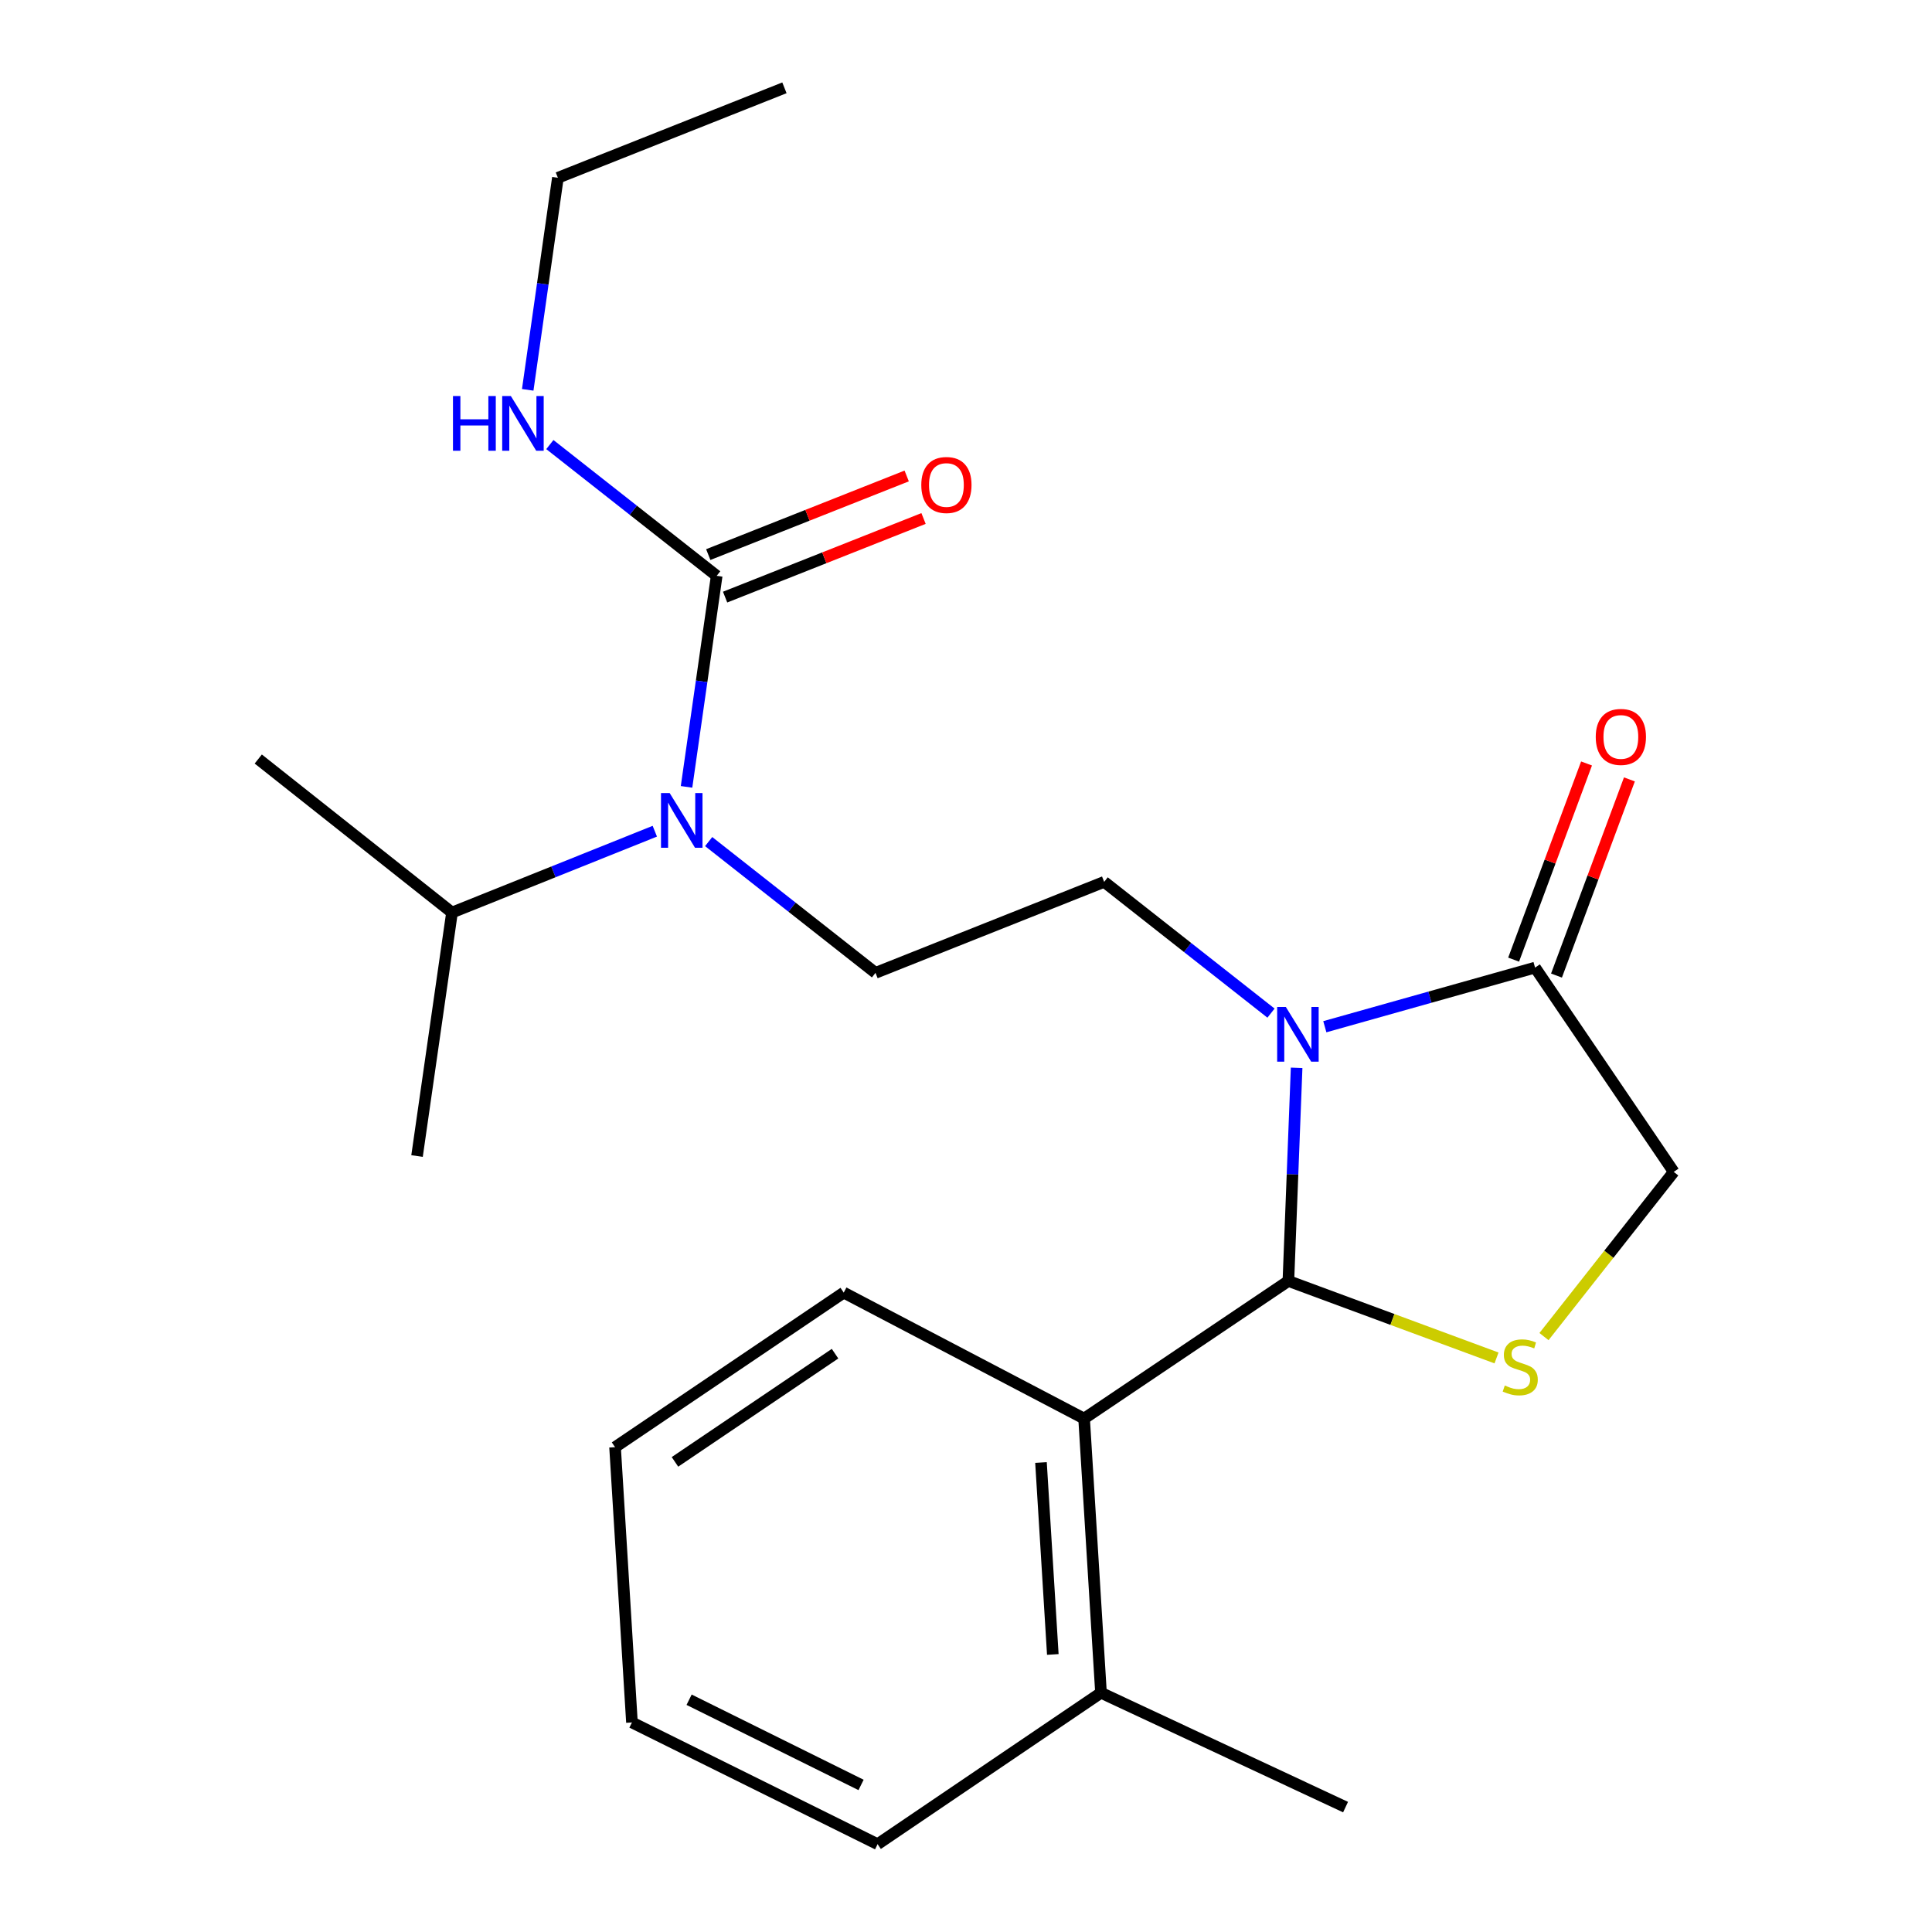 <?xml version='1.0' encoding='iso-8859-1'?>
<svg version='1.1' baseProfile='full'
              xmlns='http://www.w3.org/2000/svg'
                      xmlns:rdkit='http://www.rdkit.org/xml'
                      xmlns:xlink='http://www.w3.org/1999/xlink'
                  xml:space='preserve'
width='1000px' height='1000px' viewBox='0 0 1000 1000'>
<!-- END OF HEADER -->
<rect style='opacity:1.0;fill:#FFFFFF;stroke:none' width='1000' height='1000' x='0' y='0'> </rect>
<path class='bond-0' d='M 671.129,552.706 L 668.998,607.866' style='fill:none;fill-rule:evenodd;stroke:#0000FF;stroke-width:6px;stroke-linecap:butt;stroke-linejoin:miter;stroke-opacity:1' />
<path class='bond-0' d='M 668.998,607.866 L 666.867,663.027' style='fill:none;fill-rule:evenodd;stroke:#000000;stroke-width:6px;stroke-linecap:butt;stroke-linejoin:miter;stroke-opacity:1' />
<path class='bond-2' d='M 685.727,531.434 L 740.135,516.131' style='fill:none;fill-rule:evenodd;stroke:#0000FF;stroke-width:6px;stroke-linecap:butt;stroke-linejoin:miter;stroke-opacity:1' />
<path class='bond-2' d='M 740.135,516.131 L 794.543,500.829' style='fill:none;fill-rule:evenodd;stroke:#000000;stroke-width:6px;stroke-linecap:butt;stroke-linejoin:miter;stroke-opacity:1' />
<path class='bond-6' d='M 657.869,524.392 L 614.694,490.424' style='fill:none;fill-rule:evenodd;stroke:#0000FF;stroke-width:6px;stroke-linecap:butt;stroke-linejoin:miter;stroke-opacity:1' />
<path class='bond-6' d='M 614.694,490.424 L 571.518,456.455' style='fill:none;fill-rule:evenodd;stroke:#000000;stroke-width:6px;stroke-linecap:butt;stroke-linejoin:miter;stroke-opacity:1' />
<path class='bond-1' d='M 666.867,663.027 L 720.732,682.95' style='fill:none;fill-rule:evenodd;stroke:#000000;stroke-width:6px;stroke-linecap:butt;stroke-linejoin:miter;stroke-opacity:1' />
<path class='bond-1' d='M 720.732,682.95 L 774.597,702.872' style='fill:none;fill-rule:evenodd;stroke:#CCCC00;stroke-width:6px;stroke-linecap:butt;stroke-linejoin:miter;stroke-opacity:1' />
<path class='bond-5' d='M 666.867,663.027 L 561.129,734.256' style='fill:none;fill-rule:evenodd;stroke:#000000;stroke-width:6px;stroke-linecap:butt;stroke-linejoin:miter;stroke-opacity:1' />
<path class='bond-23' d='M 799.165,691.814 L 832.745,649.191' style='fill:none;fill-rule:evenodd;stroke:#CCCC00;stroke-width:6px;stroke-linecap:butt;stroke-linejoin:miter;stroke-opacity:1' />
<path class='bond-23' d='M 832.745,649.191 L 866.325,606.567' style='fill:none;fill-rule:evenodd;stroke:#000000;stroke-width:6px;stroke-linecap:butt;stroke-linejoin:miter;stroke-opacity:1' />
<path class='bond-8' d='M 794.543,500.829 L 866.325,606.567' style='fill:none;fill-rule:evenodd;stroke:#000000;stroke-width:6px;stroke-linecap:butt;stroke-linejoin:miter;stroke-opacity:1' />
<path class='bond-10' d='M 805.638,504.953 L 824.509,454.185' style='fill:none;fill-rule:evenodd;stroke:#000000;stroke-width:6px;stroke-linecap:butt;stroke-linejoin:miter;stroke-opacity:1' />
<path class='bond-10' d='M 824.509,454.185 L 843.38,403.417' style='fill:none;fill-rule:evenodd;stroke:#FF0000;stroke-width:6px;stroke-linecap:butt;stroke-linejoin:miter;stroke-opacity:1' />
<path class='bond-10' d='M 783.448,496.705 L 802.319,445.937' style='fill:none;fill-rule:evenodd;stroke:#000000;stroke-width:6px;stroke-linecap:butt;stroke-linejoin:miter;stroke-opacity:1' />
<path class='bond-10' d='M 802.319,445.937 L 821.19,395.169' style='fill:none;fill-rule:evenodd;stroke:#FF0000;stroke-width:6px;stroke-linecap:butt;stroke-linejoin:miter;stroke-opacity:1' />
<path class='bond-3' d='M 370.957,298.057 L 363.155,352.671' style='fill:none;fill-rule:evenodd;stroke:#000000;stroke-width:6px;stroke-linecap:butt;stroke-linejoin:miter;stroke-opacity:1' />
<path class='bond-3' d='M 363.155,352.671 L 355.353,407.285' style='fill:none;fill-rule:evenodd;stroke:#0000FF;stroke-width:6px;stroke-linecap:butt;stroke-linejoin:miter;stroke-opacity:1' />
<path class='bond-9' d='M 375.316,309.061 L 426.669,288.716' style='fill:none;fill-rule:evenodd;stroke:#000000;stroke-width:6px;stroke-linecap:butt;stroke-linejoin:miter;stroke-opacity:1' />
<path class='bond-9' d='M 426.669,288.716 L 478.023,268.37' style='fill:none;fill-rule:evenodd;stroke:#FF0000;stroke-width:6px;stroke-linecap:butt;stroke-linejoin:miter;stroke-opacity:1' />
<path class='bond-9' d='M 366.597,287.053 L 417.95,266.707' style='fill:none;fill-rule:evenodd;stroke:#000000;stroke-width:6px;stroke-linecap:butt;stroke-linejoin:miter;stroke-opacity:1' />
<path class='bond-9' d='M 417.95,266.707 L 469.303,246.361' style='fill:none;fill-rule:evenodd;stroke:#FF0000;stroke-width:6px;stroke-linecap:butt;stroke-linejoin:miter;stroke-opacity:1' />
<path class='bond-12' d='M 370.957,298.057 L 327.781,264.083' style='fill:none;fill-rule:evenodd;stroke:#000000;stroke-width:6px;stroke-linecap:butt;stroke-linejoin:miter;stroke-opacity:1' />
<path class='bond-12' d='M 327.781,264.083 L 284.606,230.109' style='fill:none;fill-rule:evenodd;stroke:#0000FF;stroke-width:6px;stroke-linecap:butt;stroke-linejoin:miter;stroke-opacity:1' />
<path class='bond-4' d='M 366.803,435.603 L 409.979,469.577' style='fill:none;fill-rule:evenodd;stroke:#0000FF;stroke-width:6px;stroke-linecap:butt;stroke-linejoin:miter;stroke-opacity:1' />
<path class='bond-4' d='M 409.979,469.577 L 453.154,503.551' style='fill:none;fill-rule:evenodd;stroke:#000000;stroke-width:6px;stroke-linecap:butt;stroke-linejoin:miter;stroke-opacity:1' />
<path class='bond-13' d='M 338.93,430.233 L 286.443,451.281' style='fill:none;fill-rule:evenodd;stroke:#0000FF;stroke-width:6px;stroke-linecap:butt;stroke-linejoin:miter;stroke-opacity:1' />
<path class='bond-13' d='M 286.443,451.281 L 233.956,472.329' style='fill:none;fill-rule:evenodd;stroke:#000000;stroke-width:6px;stroke-linecap:butt;stroke-linejoin:miter;stroke-opacity:1' />
<path class='bond-11' d='M 561.129,734.256 L 569.874,876.175' style='fill:none;fill-rule:evenodd;stroke:#000000;stroke-width:6px;stroke-linecap:butt;stroke-linejoin:miter;stroke-opacity:1' />
<path class='bond-11' d='M 538.812,757 L 544.935,856.343' style='fill:none;fill-rule:evenodd;stroke:#000000;stroke-width:6px;stroke-linecap:butt;stroke-linejoin:miter;stroke-opacity:1' />
<path class='bond-14' d='M 561.129,734.256 L 436.715,669.051' style='fill:none;fill-rule:evenodd;stroke:#000000;stroke-width:6px;stroke-linecap:butt;stroke-linejoin:miter;stroke-opacity:1' />
<path class='bond-7' d='M 571.518,456.455 L 453.154,503.551' style='fill:none;fill-rule:evenodd;stroke:#000000;stroke-width:6px;stroke-linecap:butt;stroke-linejoin:miter;stroke-opacity:1' />
<path class='bond-15' d='M 569.874,876.175 L 696.459,935.357' style='fill:none;fill-rule:evenodd;stroke:#000000;stroke-width:6px;stroke-linecap:butt;stroke-linejoin:miter;stroke-opacity:1' />
<path class='bond-17' d='M 569.874,876.175 L 454.246,954.545' style='fill:none;fill-rule:evenodd;stroke:#000000;stroke-width:6px;stroke-linecap:butt;stroke-linejoin:miter;stroke-opacity:1' />
<path class='bond-16' d='M 273.147,201.778 L 280.953,146.901' style='fill:none;fill-rule:evenodd;stroke:#0000FF;stroke-width:6px;stroke-linecap:butt;stroke-linejoin:miter;stroke-opacity:1' />
<path class='bond-16' d='M 280.953,146.901 L 288.759,92.024' style='fill:none;fill-rule:evenodd;stroke:#000000;stroke-width:6px;stroke-linecap:butt;stroke-linejoin:miter;stroke-opacity:1' />
<path class='bond-18' d='M 233.956,472.329 L 215.86,598.361' style='fill:none;fill-rule:evenodd;stroke:#000000;stroke-width:6px;stroke-linecap:butt;stroke-linejoin:miter;stroke-opacity:1' />
<path class='bond-19' d='M 233.956,472.329 L 133.675,392.867' style='fill:none;fill-rule:evenodd;stroke:#000000;stroke-width:6px;stroke-linecap:butt;stroke-linejoin:miter;stroke-opacity:1' />
<path class='bond-21' d='M 436.715,669.051 L 318.35,749.052' style='fill:none;fill-rule:evenodd;stroke:#000000;stroke-width:6px;stroke-linecap:butt;stroke-linejoin:miter;stroke-opacity:1' />
<path class='bond-21' d='M 432.216,700.664 L 349.361,756.665' style='fill:none;fill-rule:evenodd;stroke:#000000;stroke-width:6px;stroke-linecap:butt;stroke-linejoin:miter;stroke-opacity:1' />
<path class='bond-20' d='M 288.759,92.024 L 406.019,45.455' style='fill:none;fill-rule:evenodd;stroke:#000000;stroke-width:6px;stroke-linecap:butt;stroke-linejoin:miter;stroke-opacity:1' />
<path class='bond-24' d='M 454.246,954.545 L 327.096,891.536' style='fill:none;fill-rule:evenodd;stroke:#000000;stroke-width:6px;stroke-linecap:butt;stroke-linejoin:miter;stroke-opacity:1' />
<path class='bond-24' d='M 445.684,923.883 L 356.68,879.776' style='fill:none;fill-rule:evenodd;stroke:#000000;stroke-width:6px;stroke-linecap:butt;stroke-linejoin:miter;stroke-opacity:1' />
<path class='bond-22' d='M 318.35,749.052 L 327.096,891.536' style='fill:none;fill-rule:evenodd;stroke:#000000;stroke-width:6px;stroke-linecap:butt;stroke-linejoin:miter;stroke-opacity:1' />
<path  class='atom-0' d='M 665.539 521.191
L 674.819 536.191
Q 675.739 537.671, 677.219 540.351
Q 678.699 543.031, 678.779 543.191
L 678.779 521.191
L 682.539 521.191
L 682.539 549.511
L 678.659 549.511
L 668.699 533.111
Q 667.539 531.191, 666.299 528.991
Q 665.099 526.791, 664.739 526.111
L 664.739 549.511
L 661.059 549.511
L 661.059 521.191
L 665.539 521.191
' fill='#0000FF'/>
<path  class='atom-2' d='M 778.876 717.134
Q 779.196 717.254, 780.516 717.814
Q 781.836 718.374, 783.276 718.734
Q 784.756 719.054, 786.196 719.054
Q 788.876 719.054, 790.436 717.774
Q 791.996 716.454, 791.996 714.174
Q 791.996 712.614, 791.196 711.654
Q 790.436 710.694, 789.236 710.174
Q 788.036 709.654, 786.036 709.054
Q 783.516 708.294, 781.996 707.574
Q 780.516 706.854, 779.436 705.334
Q 778.396 703.814, 778.396 701.254
Q 778.396 697.694, 780.796 695.494
Q 783.236 693.294, 788.036 693.294
Q 791.316 693.294, 795.036 694.854
L 794.116 697.934
Q 790.716 696.534, 788.156 696.534
Q 785.396 696.534, 783.876 697.694
Q 782.356 698.814, 782.396 700.774
Q 782.396 702.294, 783.156 703.214
Q 783.956 704.134, 785.076 704.654
Q 786.236 705.174, 788.156 705.774
Q 790.716 706.574, 792.236 707.374
Q 793.756 708.174, 794.836 709.814
Q 795.956 711.414, 795.956 714.174
Q 795.956 718.094, 793.316 720.214
Q 790.716 722.294, 786.356 722.294
Q 783.836 722.294, 781.916 721.734
Q 780.036 721.214, 777.796 720.294
L 778.876 717.134
' fill='#CCCC00'/>
<path  class='atom-5' d='M 346.613 410.481
L 355.893 425.481
Q 356.813 426.961, 358.293 429.641
Q 359.773 432.321, 359.853 432.481
L 359.853 410.481
L 363.613 410.481
L 363.613 438.801
L 359.733 438.801
L 349.773 422.401
Q 348.613 420.481, 347.373 418.281
Q 346.173 416.081, 345.813 415.401
L 345.813 438.801
L 342.133 438.801
L 342.133 410.481
L 346.613 410.481
' fill='#0000FF'/>
<path  class='atom-10' d='M 476.86 251.028
Q 476.86 244.228, 480.22 240.428
Q 483.58 236.628, 489.86 236.628
Q 496.14 236.628, 499.5 240.428
Q 502.86 244.228, 502.86 251.028
Q 502.86 257.908, 499.46 261.828
Q 496.06 265.708, 489.86 265.708
Q 483.62 265.708, 480.22 261.828
Q 476.86 257.948, 476.86 251.028
M 489.86 262.508
Q 494.18 262.508, 496.5 259.628
Q 498.86 256.708, 498.86 251.028
Q 498.86 245.468, 496.5 242.668
Q 494.18 239.828, 489.86 239.828
Q 485.54 239.828, 483.18 242.628
Q 480.86 245.428, 480.86 251.028
Q 480.86 256.748, 483.18 259.628
Q 485.54 262.508, 489.86 262.508
' fill='#FF0000'/>
<path  class='atom-11' d='M 825.956 381.426
Q 825.956 374.626, 829.316 370.826
Q 832.676 367.026, 838.956 367.026
Q 845.236 367.026, 848.596 370.826
Q 851.956 374.626, 851.956 381.426
Q 851.956 388.306, 848.556 392.226
Q 845.156 396.106, 838.956 396.106
Q 832.716 396.106, 829.316 392.226
Q 825.956 388.346, 825.956 381.426
M 838.956 392.906
Q 843.276 392.906, 845.596 390.026
Q 847.956 387.106, 847.956 381.426
Q 847.956 375.866, 845.596 373.066
Q 843.276 370.226, 838.956 370.226
Q 834.636 370.226, 832.276 373.026
Q 829.956 375.826, 829.956 381.426
Q 829.956 387.146, 832.276 390.026
Q 834.636 392.906, 838.956 392.906
' fill='#FF0000'/>
<path  class='atom-13' d='M 234.456 204.988
L 238.296 204.988
L 238.296 217.028
L 252.776 217.028
L 252.776 204.988
L 256.616 204.988
L 256.616 233.308
L 252.776 233.308
L 252.776 220.228
L 238.296 220.228
L 238.296 233.308
L 234.456 233.308
L 234.456 204.988
' fill='#0000FF'/>
<path  class='atom-13' d='M 264.416 204.988
L 273.696 219.988
Q 274.616 221.468, 276.096 224.148
Q 277.576 226.828, 277.656 226.988
L 277.656 204.988
L 281.416 204.988
L 281.416 233.308
L 277.536 233.308
L 267.576 216.908
Q 266.416 214.988, 265.176 212.788
Q 263.976 210.588, 263.616 209.908
L 263.616 233.308
L 259.936 233.308
L 259.936 204.988
L 264.416 204.988
' fill='#0000FF'/>
</svg>
